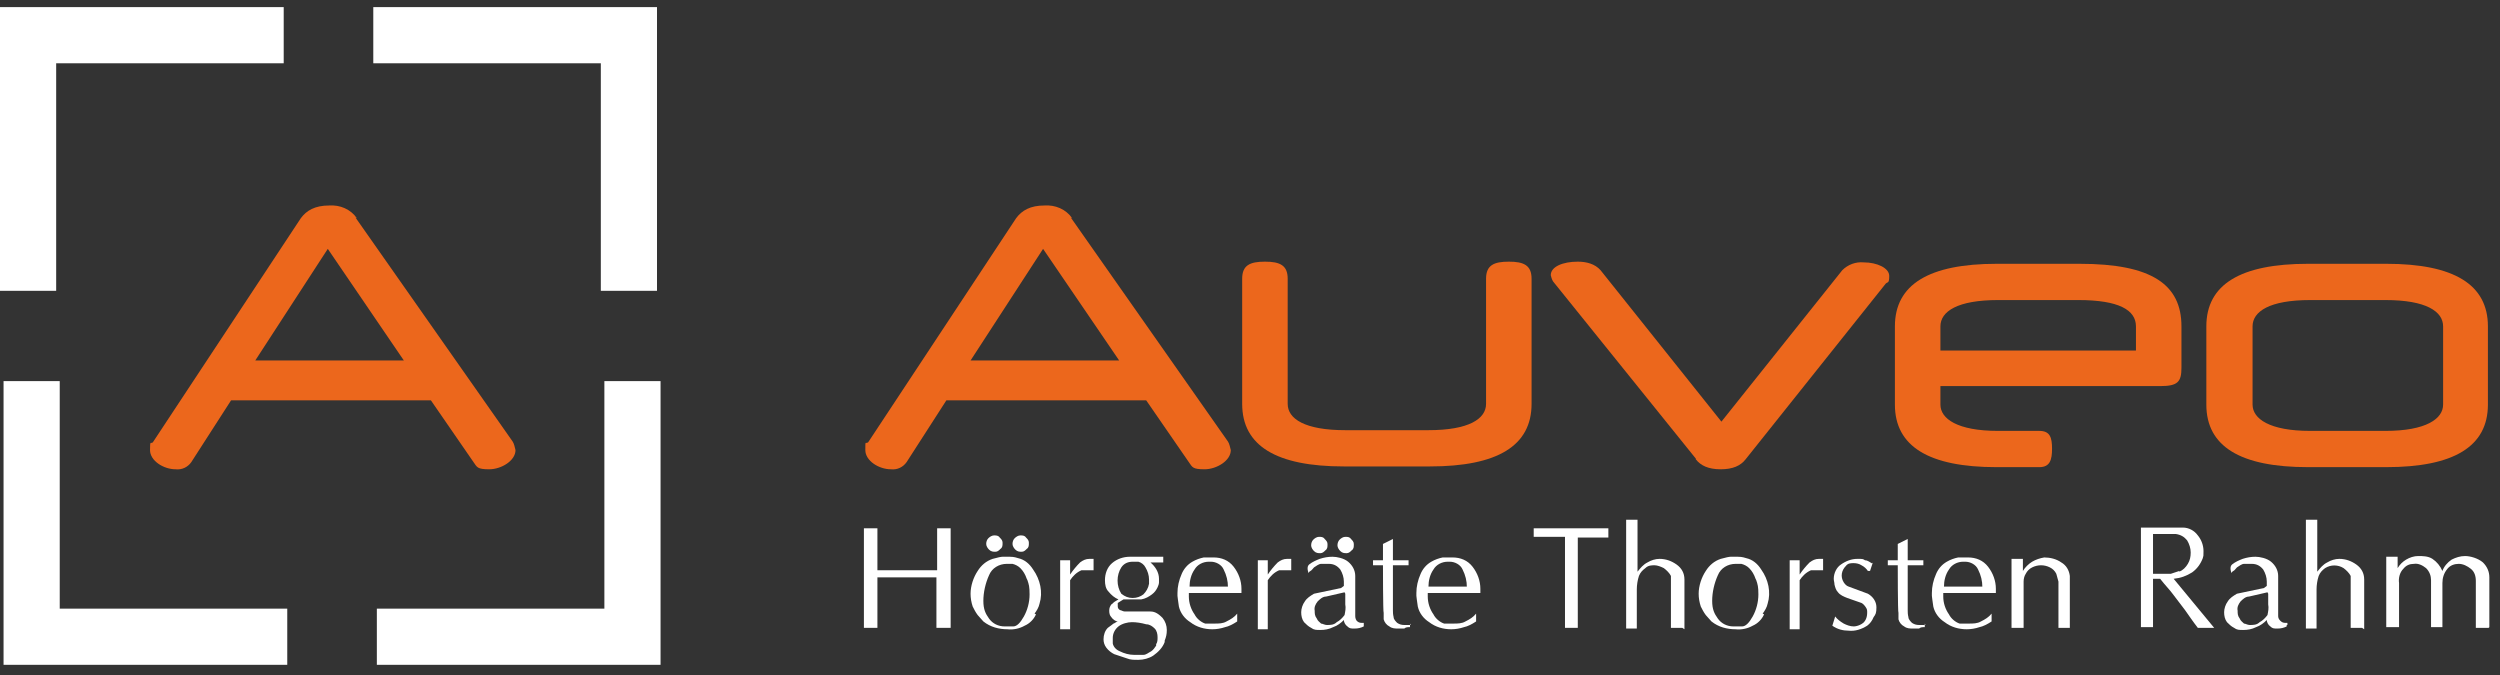 <?xml version="1.0" encoding="UTF-8"?>
<svg id="Ebene_1" xmlns="http://www.w3.org/2000/svg" xmlns:xlink="http://www.w3.org/1999/xlink" version="1.1" viewBox="0 0 351.6 95">
  <rect x="0" y="0" width="351.6" height="95" fill="#333333" stroke="none"/>
  <!-- Generator: Adobe Illustrator 29.3.1, SVG Export Plug-In . SVG Version: 2.1.0 Build 151)  -->
  <defs>
    <style>
      .st0 {
        fill: #ec671c;
      }

      .st1 {
        fill: #fff;
      }
    </style>
  </defs>
  <g id="Gruppe_10">
    <g id="Gruppe_9">
      <path id="Pfad_8" class="st0" d="M150.6,30.6l22.1,31.5c.2.3.3.8.4,1.2,0,1.5-2,2.7-3.7,2.7s-1.7-.3-2.2-1l-6-8.7h-28.1l-5.6,8.7c-.5.7-1.3,1.1-2.2,1-1.7,0-3.6-1.2-3.6-2.7s0-.8.4-1.1l20.8-31.5c.8-1.1,2-1.8,4-1.8,1.5-.1,3,.5,3.9,1.8M136.5,50.7h20.9l-10.7-15.7-10.2,15.7Z"/>
      <path id="Pfad_9" class="st0" d="M215.4,39.2v17.6c0,5.9-4.8,8.8-14.3,8.8h-12.1c-9.5,0-14.3-2.9-14.3-8.8v-17.6c0-1.9,1.1-2.4,3.2-2.4s3.2.5,3.2,2.4v17.6c0,2.1,2.4,3.7,8.1,3.7h11.7c5.7,0,8.1-1.6,8.1-3.7v-17.6c0-1.9,1.1-2.4,3.2-2.4s3.2.5,3.2,2.4"/>
      <path id="Pfad_10" class="st0" d="M238.5,64.5l-19.9-24.7c-.3-.3-.4-.7-.5-1.1,0-1.2,1.7-1.9,3.8-1.9,1.2,0,2.4.3,3.2,1.2l17,21.3,17-21.3c.8-.8,1.9-1.2,3-1.1,1.9,0,3.6.8,3.6,1.9s-.2.8-.5,1.1l-19.7,24.7c-.7.9-1.8,1.4-3.5,1.4s-2.8-.5-3.5-1.4"/>
      <path id="Pfad_11" class="st0" d="M272.9,54.3v2.6c0,2,2.4,3.7,8.1,3.7h5.8c1.5,0,1.8.9,1.8,2.5s-.3,2.6-1.8,2.6h-6c-9.5,0-14.3-2.9-14.3-8.8v-11c0-5.9,4.8-8.8,14.3-8.8h11.7c10.1,0,14.3,2.9,14.3,8.8v5.8c0,2-.5,2.6-3,2.6,0,0-30.9,0-30.9,0ZM272.9,49.3h27.5v-3.4c0-2.3-2.4-3.7-8.1-3.7h-11.3c-5.7,0-8.1,1.6-8.1,3.7v3.4Z"/>
      <path id="Pfad_12" class="st0" d="M324.6,37.1h11c9.5,0,14.3,2.9,14.3,8.8v11c0,5.9-4.8,8.8-14.3,8.8h-11c-9.5,0-14.3-2.9-14.3-8.8v-11c0-5.9,4.8-8.8,14.3-8.8M343.6,45.9c0-2.1-2.4-3.7-8.1-3.7h-10.6c-5.7,0-8.1,1.6-8.1,3.7v11c0,2,2.4,3.7,8.1,3.7h10.6c5.7,0,8.1-1.7,8.1-3.7v-11Z"/>
      <path id="Pfad_13" class="st0" d="M50,30.6l22.1,31.5c.2.3.3.8.4,1.2,0,1.5-2,2.7-3.7,2.7s-1.7-.3-2.2-1l-6-8.7h-28.1l-5.6,8.7c-.5.7-1.3,1.1-2.2,1-1.7,0-3.6-1.2-3.6-2.7s.1-.8.4-1.1l20.8-31.5c.8-1.1,2-1.8,4-1.8,1.5-.1,3,.5,3.9,1.8M35.9,50.7h20.9l-10.7-15.7-10.2,15.7Z"/>
      <path id="Pfad_14" class="st1" d="M133.7,88.3h-2v-7.1h-8.3v7.1h-1.9v-14h1.9v5.9h8.4v-5.9h1.9v14h0Z"/>
      <path id="Pfad_15" class="st1" d="M145.7,86.4c-.3.7-.9,1.3-1.6,1.6-.7.4-1.6.6-2.4.5-1.2,0-2.4-.3-3.4-1.1-.3-.3-.5-.6-.8-.9-.3-.4-.5-.8-.7-1.2-.2-.6-.3-1.2-.3-1.8,0-1.1.4-2.3,1-3.2.5-.8,1.2-1.4,2.1-1.7.7-.2,1.2-.3,1.4-.3h1c.2,0,.6,0,1.2.2.9.2,1.6.8,2.1,1.6,1,1.4,1.4,3.2.9,4.8-.1.5-.4,1-.7,1.4M144.4,81.4c-.2-.6-.5-1.1-.9-1.5-.3-.3-.7-.5-1.1-.6h-.8c-1.1,0-2.1.6-2.5,1.6-.5,1.1-.8,2.4-.8,3.6s.3,1.8.8,2.5,1.3,1.1,2.2,1.1h.3c.1,0,.4,0,.9,0s1-.5,1.5-1.4.8-2,.8-3.1-.1-1.4-.3-2M141,76.4c0,.3,0,.6-.3.8-.2.2-.4.4-.7.4s-.6,0-.9-.3c-.2-.2-.4-.5-.4-.8s.1-.6.3-.8c.2-.2.5-.4.8-.4s.6,0,.8.3c.2.2.4.4.4.7M144.7,76.4c0,.3,0,.6-.3.8-.2.2-.4.4-.7.4s-.6,0-.9-.3c-.2-.2-.4-.5-.4-.8s.1-.6.3-.8c.2-.2.5-.4.8-.4s.6,0,.8.3c.2.2.4.4.4.7"/>
      <path id="Pfad_16" class="st1" d="M153.9,80.2h-1.8c-.7.3-1.2.8-1.6,1.4v6.9h-1.4v-9.7h1.4v2c.4-.6.9-1.2,1.4-1.7.4-.3.8-.5,1.3-.5h.6v1.6h.1Z"/>
      <path id="Pfad_17" class="st1" d="M163.8,90.3c-.3.8-.9,1.4-1.6,1.9-.6.4-1.4.6-2.1.6s-1.1,0-1.6-.2c-.6-.2-1.2-.4-1.8-.6-.4-.2-.8-.5-1.1-.9s-.4-.8-.4-1.2c0-.6.2-1.2.6-1.6.4-.3.7-.5.8-.6.1,0,.3-.2.6-.3-.3,0-.7-.3-.9-.6-.2-.2-.3-.5-.3-.9s.1-.6.3-.9c.1,0,.3-.3.5-.4s.3-.2.5-.3c-.5-.2-1-.6-1.4-1.1-.4-.4-.5-1-.5-1.6,0-.9.3-1.8,1-2.4s1.6-.9,2.5-.9h4.7v.8h-1.8c.7.6,1.2,1.4,1.2,2.3v.5c0,.2-.1.5-.2.7-.2.4-.4.7-.8,1-.4.3-.9.6-1.5.7h-2.5l-.8.5v.4c0,.2,0,.4.3.6.2,0,.4.2.7.2h3.6c.7,0,1.2.4,1.7.9.4.5.6,1.1.6,1.7s-.1,1-.3,1.5M162.6,90.6c.2-.3.2-.6.2-1s-.1-.9-.4-1.2c-.3-.3-.7-.6-1.2-.6-.7-.2-1.4-.3-2-.3s-1.4.2-1.9.6-.8,1-.8,1.6v.8c.1.5.5.9,1,1.1.6.3,1.3.5,2,.5s.9,0,1.3,0c.4,0,.7-.3,1.1-.5.3-.2.5-.5.7-.8M161.6,82.1v-.6c0-.6-.2-1.2-.5-1.7-.2-.4-.6-.7-1-.8h-.8c-.6,0-1.2.2-1.6.8-.7,1.1-.7,2.6,0,3.7.5.4,1,.6,1.6.6s1.1-.2,1.5-.5c.4-.4.7-.9.8-1.5"/>
      <path id="Pfad_18" class="st1" d="M174.4,83.4h-7.2v.5c0,.9.3,1.8.8,2.5.3.6.9,1.1,1.5,1.3.5,0,.8,0,.9,0h.4c.6,0,1.2,0,1.7-.3.6-.3,1.1-.6,1.5-1.1v1.1c-.6.4-1.2.7-1.7.8-.6.2-1.2.3-1.8.3-1.1,0-2.2-.3-3.1-1-.8-.5-1.4-1.3-1.6-2.2-.1-.8-.2-1.3-.2-1.5v-.4c0-.9.2-1.8.6-2.7.3-.7.8-1.3,1.5-1.7.5-.3,1.1-.5,1.6-.6.5,0,.9,0,1.4,0,1.1,0,2.1.4,2.8,1.3s1.1,2,1.1,3.1v.6h-.2ZM172.7,82.6c0-.9-.2-1.7-.6-2.5-.3-.7-1.1-1.1-1.8-1.1h-.3c-.8,0-1.6.4-2,1.1-.5.7-.7,1.6-.7,2.4h5.5,0Z"/>
      <path id="Pfad_19" class="st1" d="M181.7,80.2h-1.8c-.7.3-1.2.8-1.6,1.4v6.9h-1.4v-9.7h1.4v2c.4-.6.9-1.2,1.4-1.7.4-.3.8-.5,1.3-.5h.6v1.6h.1Z"/>
      <path id="Pfad_20" class="st1" d="M191.8,88.1c-.4.2-.8.3-1.3.3s-.7,0-1-.3c-.3-.2-.5-.6-.5-.9-.4.4-.9.8-1.5,1-.6.3-1.2.4-1.8.4s-.9,0-1.3-.3c-.4-.2-.7-.5-1-.8-.3-.4-.4-.9-.4-1.4s.2-1.1.5-1.5c.3-.5.8-.8,1.3-1.1l3.8-.8.4-.3v-.6c0-.6-.2-1.2-.5-1.7-.4-.5-.9-.8-1.6-.8s-.8,0-1.1,0-.7.3-1,.5c-.2.2-.3.4-.5.5s-.3.3-.3.3c0-.2-.1-.4-.1-.6s0-.4.2-.6c.5-.4,1-.6,1.5-.8.6-.2,1.2-.3,1.8-.3s1.6.2,2.2.7c.6.5,1,1.2,1,2v5.5c0,.3,0,.5.2.8.2.2.4.3.7.3h.3v.3h0ZM186.7,76.6c0,.3,0,.6-.3.8-.2.2-.4.4-.7.4s-.6,0-.9-.3c-.2-.2-.4-.5-.4-.8s.1-.6.3-.8c.2-.2.5-.4.8-.4s.6,0,.8.3c.2.2.4.4.4.7M189.1,83.3l-2.6.6c-.5,0-.9.4-1.2.7-.3.4-.5.8-.4,1.3,0,.4,0,.7.3,1.1.1.3.4.5.6.7.2,0,.5.2.8.2.5,0,1,0,1.4-.4.4-.2.8-.6,1.1-1,.1-.5.2-1,.1-1.5v-1.5M190.4,76.6c0,.3,0,.6-.3.8-.2.2-.4.4-.7.4s-.6,0-.9-.3c-.2-.2-.4-.5-.4-.8s.1-.6.3-.8c.2-.2.5-.4.8-.4s.6,0,.8.3c.2.2.4.4.4.7"/>
      <path id="Pfad_21" class="st1" d="M198.3,87.7v.5c-.3,0-.6,0-.8.2h-.8c-.5,0-.9,0-1.3-.3-.4-.2-.7-.6-.8-1v-.9c-.1,0-.1-6.7-.1-6.7h-1.4v-.7h1.4v-2.3l1.4-.7v3h2.2v.7h-2.2v6.3c0,.3,0,.6.1,1,0,.3.3.6.5.8.3.2.6.3,1,.3h.9"/>
      <path id="Pfad_22" class="st1" d="M208,83.4h-7.2v.5c0,.9.3,1.8.8,2.5.3.6.9,1.1,1.5,1.3.5,0,.8,0,.9,0h.4c.6,0,1.2,0,1.7-.3.6-.3,1.1-.6,1.5-1.1v1.1c-.6.4-1.2.7-1.7.8-.6.2-1.2.3-1.8.3-1.1,0-2.2-.3-3.1-1-.8-.5-1.4-1.3-1.6-2.2-.1-.8-.2-1.3-.2-1.5v-.4c0-.9.2-1.8.6-2.7.3-.7.8-1.3,1.5-1.7.5-.3,1.1-.5,1.6-.6.5,0,.9,0,1.4,0,1.1,0,2.1.4,2.8,1.3s1.1,2,1.1,3.1v.6h-.2ZM206.3,82.6c0-.9-.2-1.7-.6-2.5-.3-.7-1.1-1.1-1.8-1.1h-.3c-.8,0-1.6.4-2,1.1-.5.7-.7,1.6-.7,2.4h5.5,0Z"/>
      <path id="Pfad_23" class="st1" d="M226.1,75.6h-4.2v12.7h-1.8v-12.8h-4.4v-1.2h10.5v1.3h-.1Z"/>
      <path id="Pfad_24" class="st1" d="M236.6,88.3h-1.6v-7.3c-.2-.4-.6-.8-1-1.1-.4-.2-.9-.4-1.3-.4s-.9,0-1.3.4c-.4.3-.7.6-.9,1.1-.2.6-.3,1.3-.3,1.9v5.5h-1.5v-15.3h1.6v7.3c.4-.5.8-1,1.4-1.3.5-.3,1.1-.5,1.7-.5.9,0,1.7.3,2.4.8s1.1,1.2,1.1,2.1v7h0l-.3-.2Z"/>
      <path id="Pfad_25" class="st1" d="M248.1,86.4c-.3.7-.9,1.3-1.6,1.6-.7.4-1.6.6-2.4.5-1.2,0-2.4-.3-3.4-1.1-.3-.3-.5-.6-.8-.9-.3-.4-.5-.8-.7-1.2-.2-.6-.3-1.2-.3-1.8,0-1.1.4-2.3,1-3.2.5-.8,1.2-1.4,2.1-1.7.7-.2,1.2-.3,1.4-.3h1c.2,0,.6,0,1.2.2.9.2,1.6.8,2.1,1.6,1,1.4,1.4,3.2.9,4.8-.1.5-.4,1-.7,1.4M246.9,81.4c-.2-.6-.5-1.1-.9-1.5-.3-.3-.7-.5-1.1-.6h-.8c-1.1,0-2.1.6-2.5,1.6-.5,1.1-.8,2.4-.8,3.6s.3,1.8.8,2.5,1.3,1.1,2.2,1.1h.3c.1,0,.4,0,.9,0s1-.5,1.5-1.4.8-2,.8-3.1-.1-1.4-.3-2"/>
      <path id="Pfad_26" class="st1" d="M256.4,80.2h-1.7c-.7.3-1.2.8-1.6,1.4v6.9h-1.4v-9.7h1.4v2c.4-.6.9-1.2,1.4-1.7.4-.3.8-.5,1.3-.5h.6v1.6h0Z"/>
      <path id="Pfad_27" class="st1" d="M263.4,79.1l-.4,1.2h-.3c-.2-.3-.5-.6-.9-.8-.3-.2-.7-.3-1.1-.3s-.8,0-1.1.4c-.6.6-.8,1.5-.3,2.3.2.3.4.5.7.6l2.7,1c.7.4,1.2,1.1,1.2,1.9s-.1,1-.4,1.4c-.2.5-.5.9-.9,1.2-.8.5-1.7.8-2.6.7-.8,0-1.6-.2-2.3-.7l.4-1.3c.3.4.7.7,1.2,1,.4.2.9.4,1.4.4s1.3-.3,1.6-.8c.2-.3.3-.7.3-1.1s0-.5-.2-.8-.4-.5-.6-.6c-.8-.3-1.5-.5-2-.7s-1-.4-1.3-.8c-.3-.3-.4-.7-.5-1.1,0-.3-.1-.5-.1-.8,0-.8.4-1.6,1-2,.7-.5,1.5-.8,2.3-.8s.8,0,1.1.2c.4,0,.7.3,1.1.5"/>
      <path id="Pfad_28" class="st1" d="M270.7,87.7v.5c-.3,0-.6,0-.8.2h-.8c-.5,0-.9,0-1.3-.3-.4-.2-.7-.6-.8-1v-.9c-.1,0-.1-6.7-.1-6.7h-1.4v-.7h1.4v-2.3l1.4-.7v3h2.2v.7h-2.2v6.3c0,.3,0,.6.1,1,0,.3.3.6.5.8.3.2.6.3,1,.3h.9"/>
      <path id="Pfad_29" class="st1" d="M280.5,83.4h-7.2v.5c0,.9.3,1.8.8,2.5.3.6.9,1.1,1.5,1.3.5,0,.8,0,.9,0h.4c.6,0,1.2,0,1.7-.3.6-.3,1.1-.6,1.5-1.1v1.1c-.6.4-1.2.7-1.7.8-.6.2-1.2.3-1.8.3-1.1,0-2.2-.3-3.1-1-.8-.5-1.4-1.3-1.6-2.2-.1-.8-.2-1.3-.2-1.5v-.4c0-.9.2-1.8.6-2.7.3-.7.8-1.3,1.5-1.7.5-.3,1.1-.5,1.6-.6.5,0,.9,0,1.4,0,1.1,0,2.1.4,2.8,1.3.7.9,1.1,2,1.1,3.1v.6h-.2ZM278.8,82.6c0-.9-.2-1.7-.6-2.5-.3-.7-1.1-1.1-1.8-1.1h-.3c-.8,0-1.6.4-2,1.1-.5.7-.7,1.6-.7,2.4h5.5-.1Z"/>
      <path id="Pfad_30" class="st1" d="M291.1,88.3h-1.6v-6.5l-.3-1.1c-.2-.4-.5-.7-.9-.9-.8-.4-1.7-.4-2.5,0-.4.2-.7.5-.9.9-.2.3-.3.7-.3,1.1v6.5h-1.7v-9.7h1.6v1.7c.3-.5.8-1,1.3-1.3s1.1-.5,1.7-.6c.8,0,1.7.2,2.4.7.7.4,1.1,1.1,1.2,1.9v7.3h0Z"/>
      <path id="Pfad_31" class="st1" d="M311.4,88.3h-2.3c-.7-.9-1.3-1.8-1.8-2.5s-1.1-1.4-1.6-2.1-1.2-1.4-1.9-2.3h-1v6.8h-1.7v-14h5.9c.8,0,1.6.4,2.1,1.1.5.6.8,1.4.8,2.2s0,.6-.1,1c-.3.8-.8,1.5-1.5,2-.8.5-1.6.8-2.6.9l5.7,6.9ZM306.5,80.4c.5-.2.9-.6,1.2-1.1.3-.5.4-1,.4-1.6s-.2-1.2-.5-1.7c-.4-.5-.9-.8-1.6-.9h-3.2v5.6h2.5l1.2-.4h0Z"/>
      <path id="Pfad_32" class="st1" d="M321.6,88.1c-.4.2-.8.3-1.3.3s-.7,0-1-.3c-.3-.2-.5-.6-.5-.9-.4.4-.9.8-1.5,1-.6.3-1.2.4-1.8.4s-.9,0-1.3-.3c-.4-.2-.7-.5-1-.8-.3-.4-.4-.9-.4-1.4s.2-1.1.5-1.5c.3-.5.8-.8,1.3-1.1l3.8-.8.4-.3v-.6c0-.6-.2-1.2-.5-1.7-.4-.5-.9-.8-1.6-.8s-.8,0-1.1,0c-.3,0-.7.3-1,.5-.2.2-.3.4-.5.5s-.3.3-.3.3c0-.2-.1-.4-.1-.6s0-.4.2-.6c.5-.4,1-.6,1.5-.8.6-.2,1.2-.3,1.8-.3s1.6.2,2.2.7,1,1.2,1,2v5.5c0,.3,0,.5.3.8.2.2.4.3.7.3h.3v.3h-.1ZM318.9,83.3l-2.6.6c-.5,0-.9.4-1.2.7-.3.4-.5.8-.4,1.3,0,.4,0,.7.3,1.1.1.3.4.5.6.7.2,0,.5.2.8.2.5,0,1,0,1.4-.4.4-.2.8-.6,1.1-1,.1-.5.2-1,.1-1.5v-1.5"/>
      <path id="Pfad_33" class="st1" d="M332.2,88.3h-1.6v-7.3c-.2-.4-.6-.8-1-1.1-.8-.5-1.8-.5-2.6,0-.4.3-.7.6-.9,1.1-.2.6-.3,1.3-.3,1.9v5.5h-1.5v-15.3h1.6v7.3c.4-.5.8-1,1.4-1.3.5-.3,1.1-.5,1.7-.5.9,0,1.7.3,2.4.8.7.5,1.1,1.2,1.1,2.1v7h0l-.3-.2Z"/>
      <path id="Pfad_34" class="st1" d="M350,88.3h-1.8v-6.6c0-.7-.2-1.3-.7-1.7-.5-.4-1.1-.7-1.7-.7s-1.2.2-1.6.7c-.5.6-.7,1.3-.7,2v6.2c-.3,0-.5,0-.8,0s-.5,0-.8,0v-6.6c0-.6-.2-1.2-.7-1.7-.5-.4-1.1-.7-1.7-.6-.6,0-1.1.2-1.5.7-.5.5-.7,1.3-.6,2v6.2c-.3,0-.5,0-.8,0s-.6,0-1,0v-9.9c.2,0,.5,0,.7,0,.3,0,.6,0,.9,0v1.6c.3-.5.7-.9,1.2-1.2.5-.3,1.1-.5,1.7-.5s1.4,0,2,.4,1.1,1,1.4,1.7c.2-.6.7-1.2,1.3-1.6.6-.3,1.2-.5,1.9-.5s1.8.3,2.5.9c.6.6.9,1.3.9,2.1v7h0Z"/>
      <path id="Pfad_35" class="st1" d="M39.9,1H0v39.9h7.9V8.9h32V1Z"/>
      <path id="Pfad_36" class="st1" d="M92.4,40.9V1h-39.9v7.9h32v32h7.9Z"/>
      <path id="Pfad_37" class="st1" d="M40.4,93.5H.5v-39.9h7.9v32h32v7.9Z"/>
      <path id="Pfad_38" class="st1" d="M92.9,53.6v39.9h-39.9v-7.9h32v-32h7.9Z"/>
    </g>
  </g>
</svg>